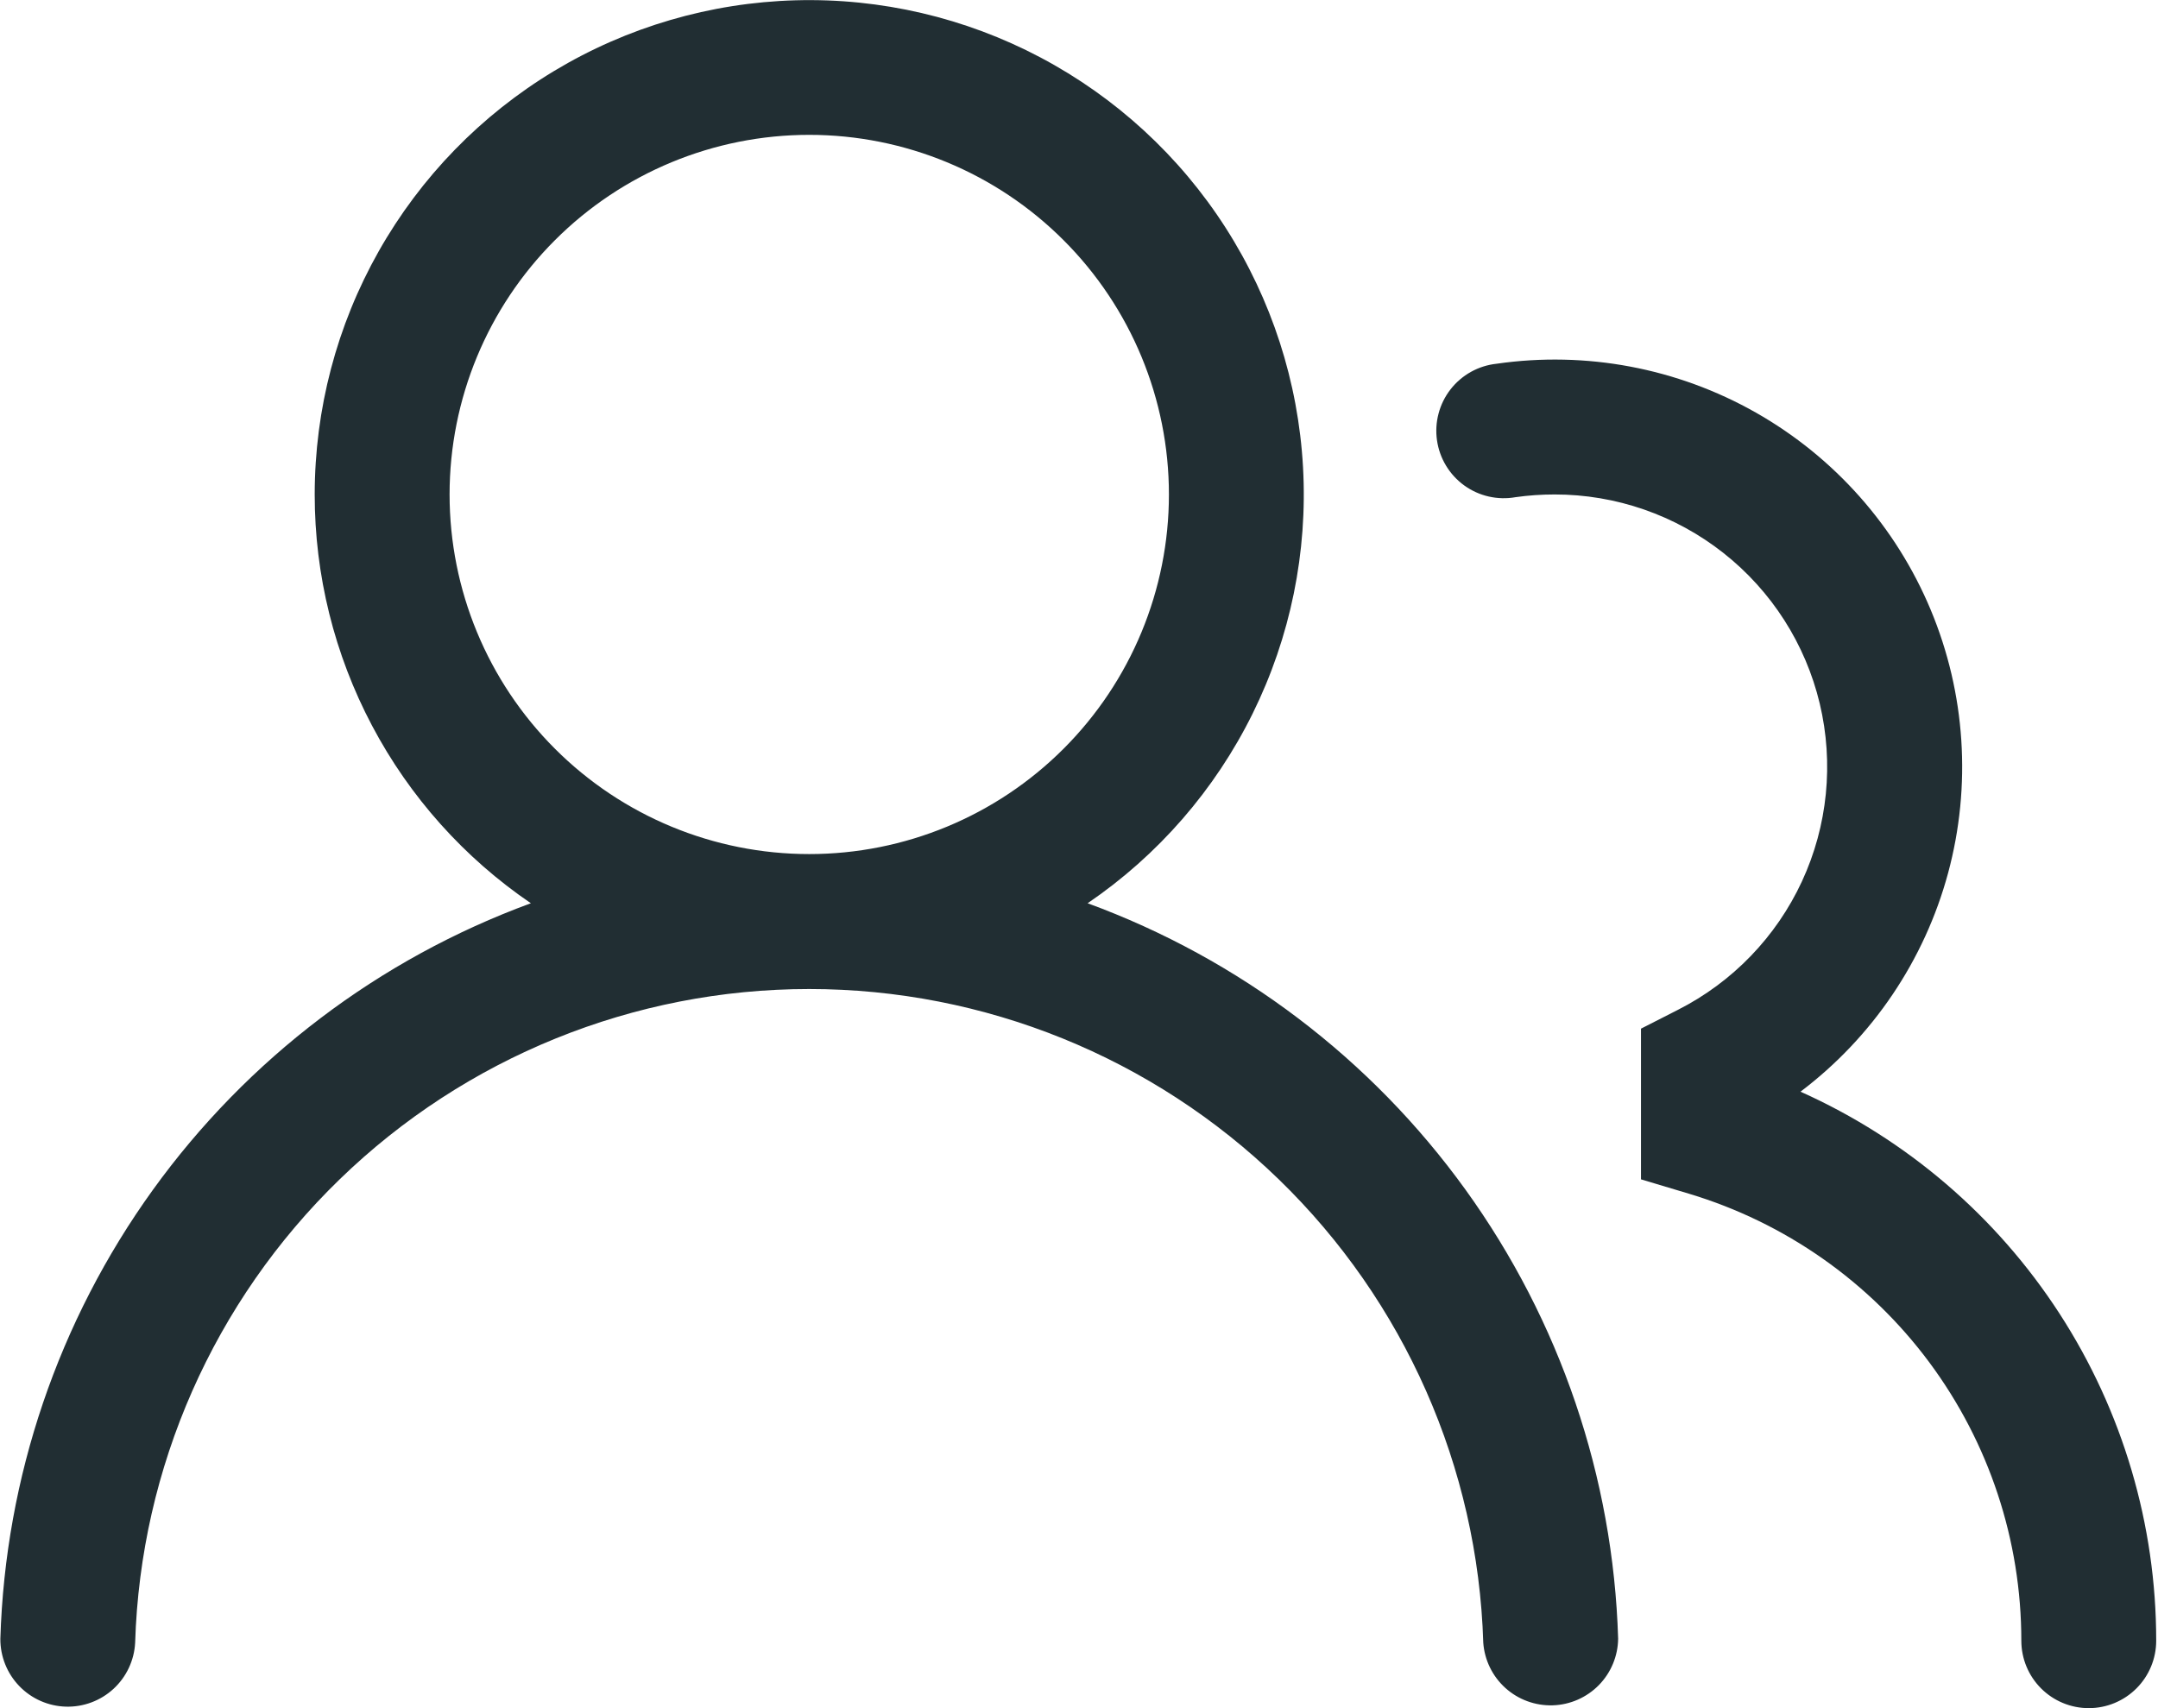<svg width="72" height="57" viewBox="0 0 72 57" fill="none" xmlns="http://www.w3.org/2000/svg">
<path d="M10.5 16.5C10.501 13.656 11.236 10.86 12.636 8.384C14.036 5.908 16.052 3.836 18.488 2.368C20.925 0.901 23.699 0.089 26.543 0.01C29.386 -0.069 32.201 0.588 34.715 1.918C37.229 3.248 39.357 5.205 40.892 7.6C42.426 9.995 43.316 12.745 43.474 15.585C43.633 18.425 43.054 21.258 41.795 23.808C40.536 26.358 38.639 28.54 36.288 30.141C41.35 31.998 45.742 35.327 48.896 39.7C52.05 44.074 53.824 49.291 53.988 54.681C53.981 55.262 53.75 55.818 53.343 56.233C52.935 56.647 52.384 56.889 51.803 56.906C51.222 56.923 50.657 56.716 50.225 56.326C49.794 55.937 49.53 55.396 49.488 54.816C49.309 48.97 46.862 43.424 42.663 39.352C38.465 35.28 32.847 33.003 26.998 33.003C21.15 33.003 15.532 35.28 11.334 39.352C7.135 43.424 4.688 48.97 4.509 54.816C4.479 55.404 4.22 55.956 3.788 56.355C3.355 56.754 2.784 56.967 2.196 56.95C1.608 56.933 1.05 56.686 0.642 56.262C0.234 55.839 0.008 55.272 0.012 54.684C0.176 49.294 1.949 44.076 5.103 39.702C8.258 35.328 12.649 31.998 17.712 30.141C15.489 28.627 13.67 26.593 12.413 24.215C11.156 21.838 10.499 19.189 10.5 16.5ZM27 4.5C23.817 4.5 20.765 5.764 18.515 8.015C16.264 10.265 15 13.317 15 16.5C15 19.683 16.264 22.735 18.515 24.985C20.765 27.236 23.817 28.5 27 28.5C30.183 28.5 33.235 27.236 35.485 24.985C37.736 22.735 39 19.683 39 16.5C39 13.317 37.736 10.265 35.485 8.015C33.235 5.764 30.183 4.5 27 4.5ZM51.87 16.5C51.428 16.5 50.994 16.53 50.568 16.59C50.271 16.643 49.965 16.636 49.671 16.569C49.376 16.502 49.098 16.376 48.853 16.199C48.608 16.022 48.402 15.797 48.246 15.539C48.089 15.28 47.987 14.992 47.944 14.693C47.901 14.394 47.919 14.09 47.997 13.798C48.074 13.506 48.21 13.232 48.395 12.994C48.581 12.755 48.813 12.556 49.077 12.409C49.341 12.262 49.632 12.17 49.932 12.138C52.916 11.707 55.958 12.28 58.581 13.767C61.203 15.254 63.257 17.571 64.418 20.353C65.579 23.135 65.782 26.224 64.996 29.135C64.209 32.045 62.477 34.611 60.072 36.429C63.607 38.012 66.609 40.584 68.715 43.835C70.82 47.086 71.941 50.877 71.94 54.75C71.94 55.347 71.703 55.919 71.281 56.341C70.859 56.763 70.287 57 69.69 57C69.093 57 68.521 56.763 68.099 56.341C67.677 55.919 67.44 55.347 67.44 54.75C67.441 51.402 66.363 48.143 64.366 45.456C62.368 42.769 59.558 40.798 56.352 39.834L54.75 39.354V34.326L55.98 33.699C57.803 32.775 59.262 31.264 60.121 29.41C60.98 27.555 61.188 25.465 60.714 23.477C60.239 21.489 59.107 19.72 57.503 18.454C55.898 17.188 53.914 16.499 51.87 16.5Z" fill="#212E33"/>
</svg>
